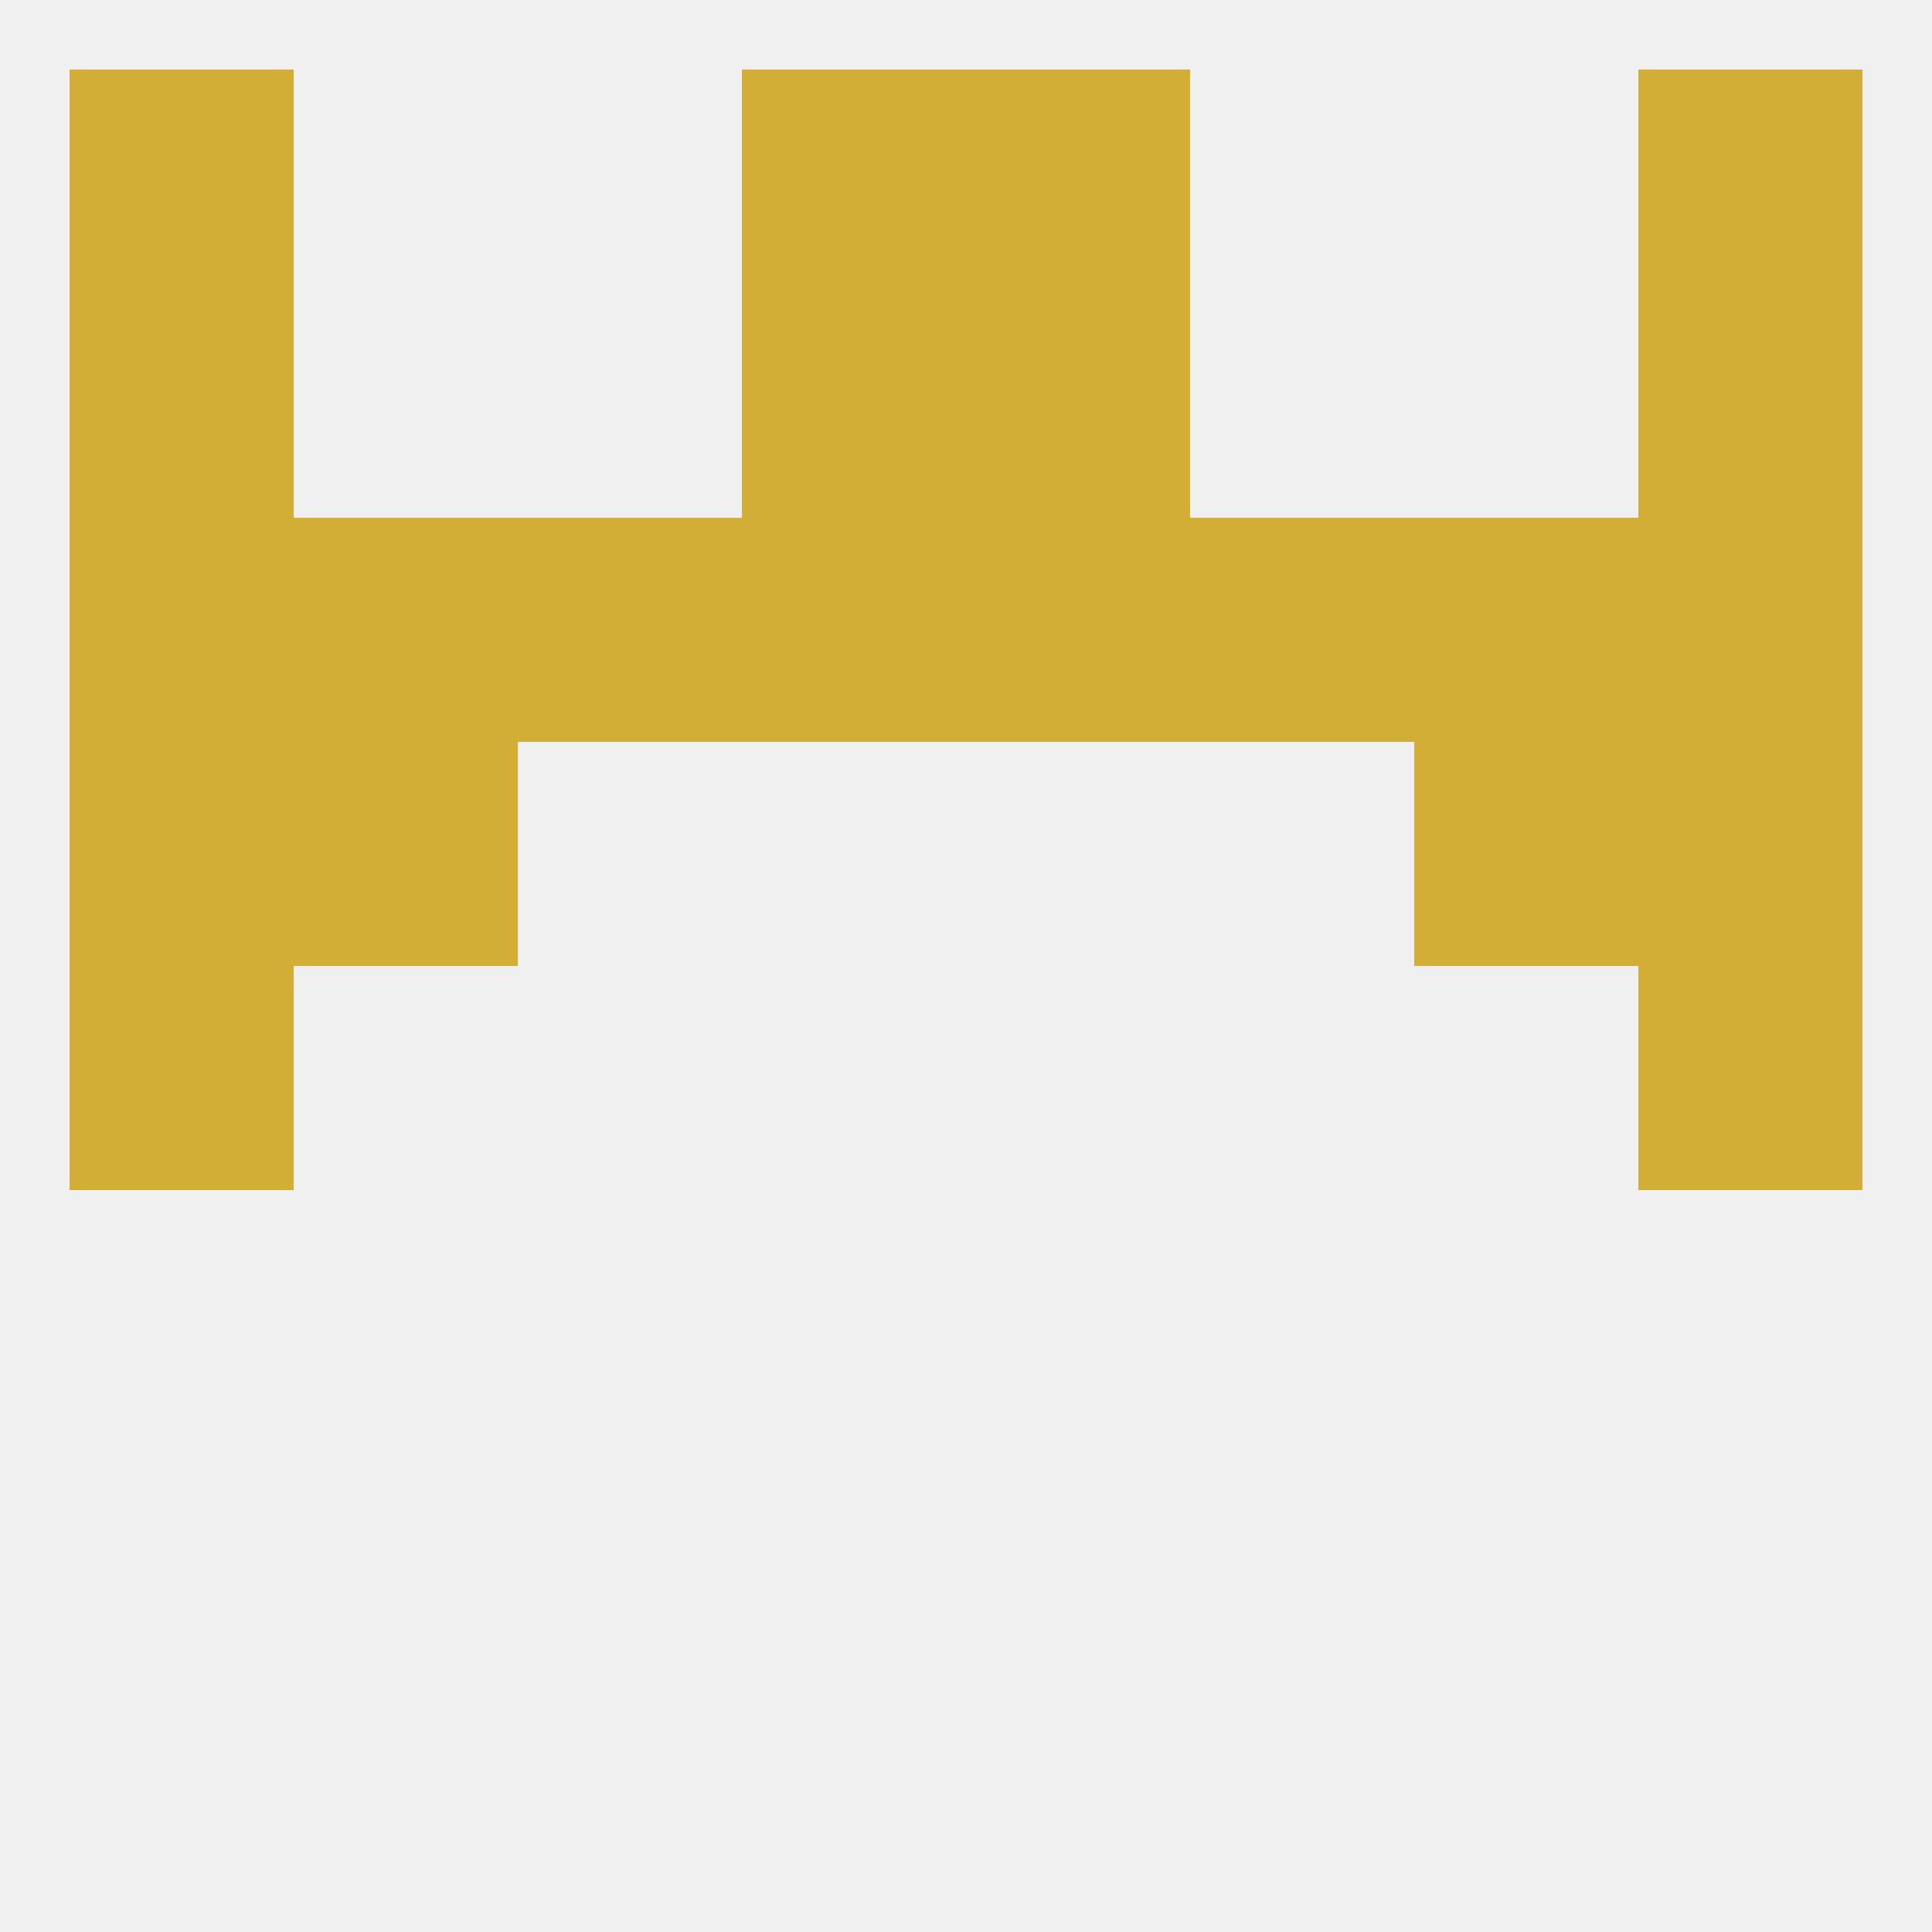 
<!--   <?xml version="1.0"?> -->
<svg version="1.1" baseprofile="full" xmlns="http://www.w3.org/2000/svg" xmlns:xlink="http://www.w3.org/1999/xlink" xmlns:ev="http://www.w3.org/2001/xml-events" width="250" height="250" viewBox="0 0 250 250" >
	<rect width="100%" height="100%" fill="rgba(240,240,240,255)"/>

	<rect x="9" y="125" width="29" height="29" fill="rgba(210,174,54,255)"/>
	<rect x="212" y="125" width="29" height="29" fill="rgba(210,174,54,255)"/>
	<rect x="212" y="96" width="29" height="29" fill="rgba(210,174,54,255)"/>
	<rect x="38" y="96" width="29" height="29" fill="rgba(210,174,54,255)"/>
	<rect x="183" y="96" width="29" height="29" fill="rgba(210,174,54,255)"/>
	<rect x="9" y="96" width="29" height="29" fill="rgba(210,174,54,255)"/>
	<rect x="96" y="67" width="29" height="29" fill="rgba(210,174,54,255)"/>
	<rect x="125" y="67" width="29" height="29" fill="rgba(210,174,54,255)"/>
	<rect x="154" y="67" width="29" height="29" fill="rgba(210,174,54,255)"/>
	<rect x="183" y="67" width="29" height="29" fill="rgba(210,174,54,255)"/>
	<rect x="67" y="67" width="29" height="29" fill="rgba(210,174,54,255)"/>
	<rect x="38" y="67" width="29" height="29" fill="rgba(210,174,54,255)"/>
	<rect x="9" y="67" width="29" height="29" fill="rgba(210,174,54,255)"/>
	<rect x="212" y="67" width="29" height="29" fill="rgba(210,174,54,255)"/>
	<rect x="125" y="38" width="29" height="29" fill="rgba(210,174,54,255)"/>
	<rect x="9" y="38" width="29" height="29" fill="rgba(210,174,54,255)"/>
	<rect x="212" y="38" width="29" height="29" fill="rgba(210,174,54,255)"/>
	<rect x="96" y="38" width="29" height="29" fill="rgba(210,174,54,255)"/>
	<rect x="212" y="9" width="29" height="29" fill="rgba(210,174,54,255)"/>
	<rect x="96" y="9" width="29" height="29" fill="rgba(210,174,54,255)"/>
	<rect x="125" y="9" width="29" height="29" fill="rgba(210,174,54,255)"/>
	<rect x="9" y="9" width="29" height="29" fill="rgba(210,174,54,255)"/>
</svg>